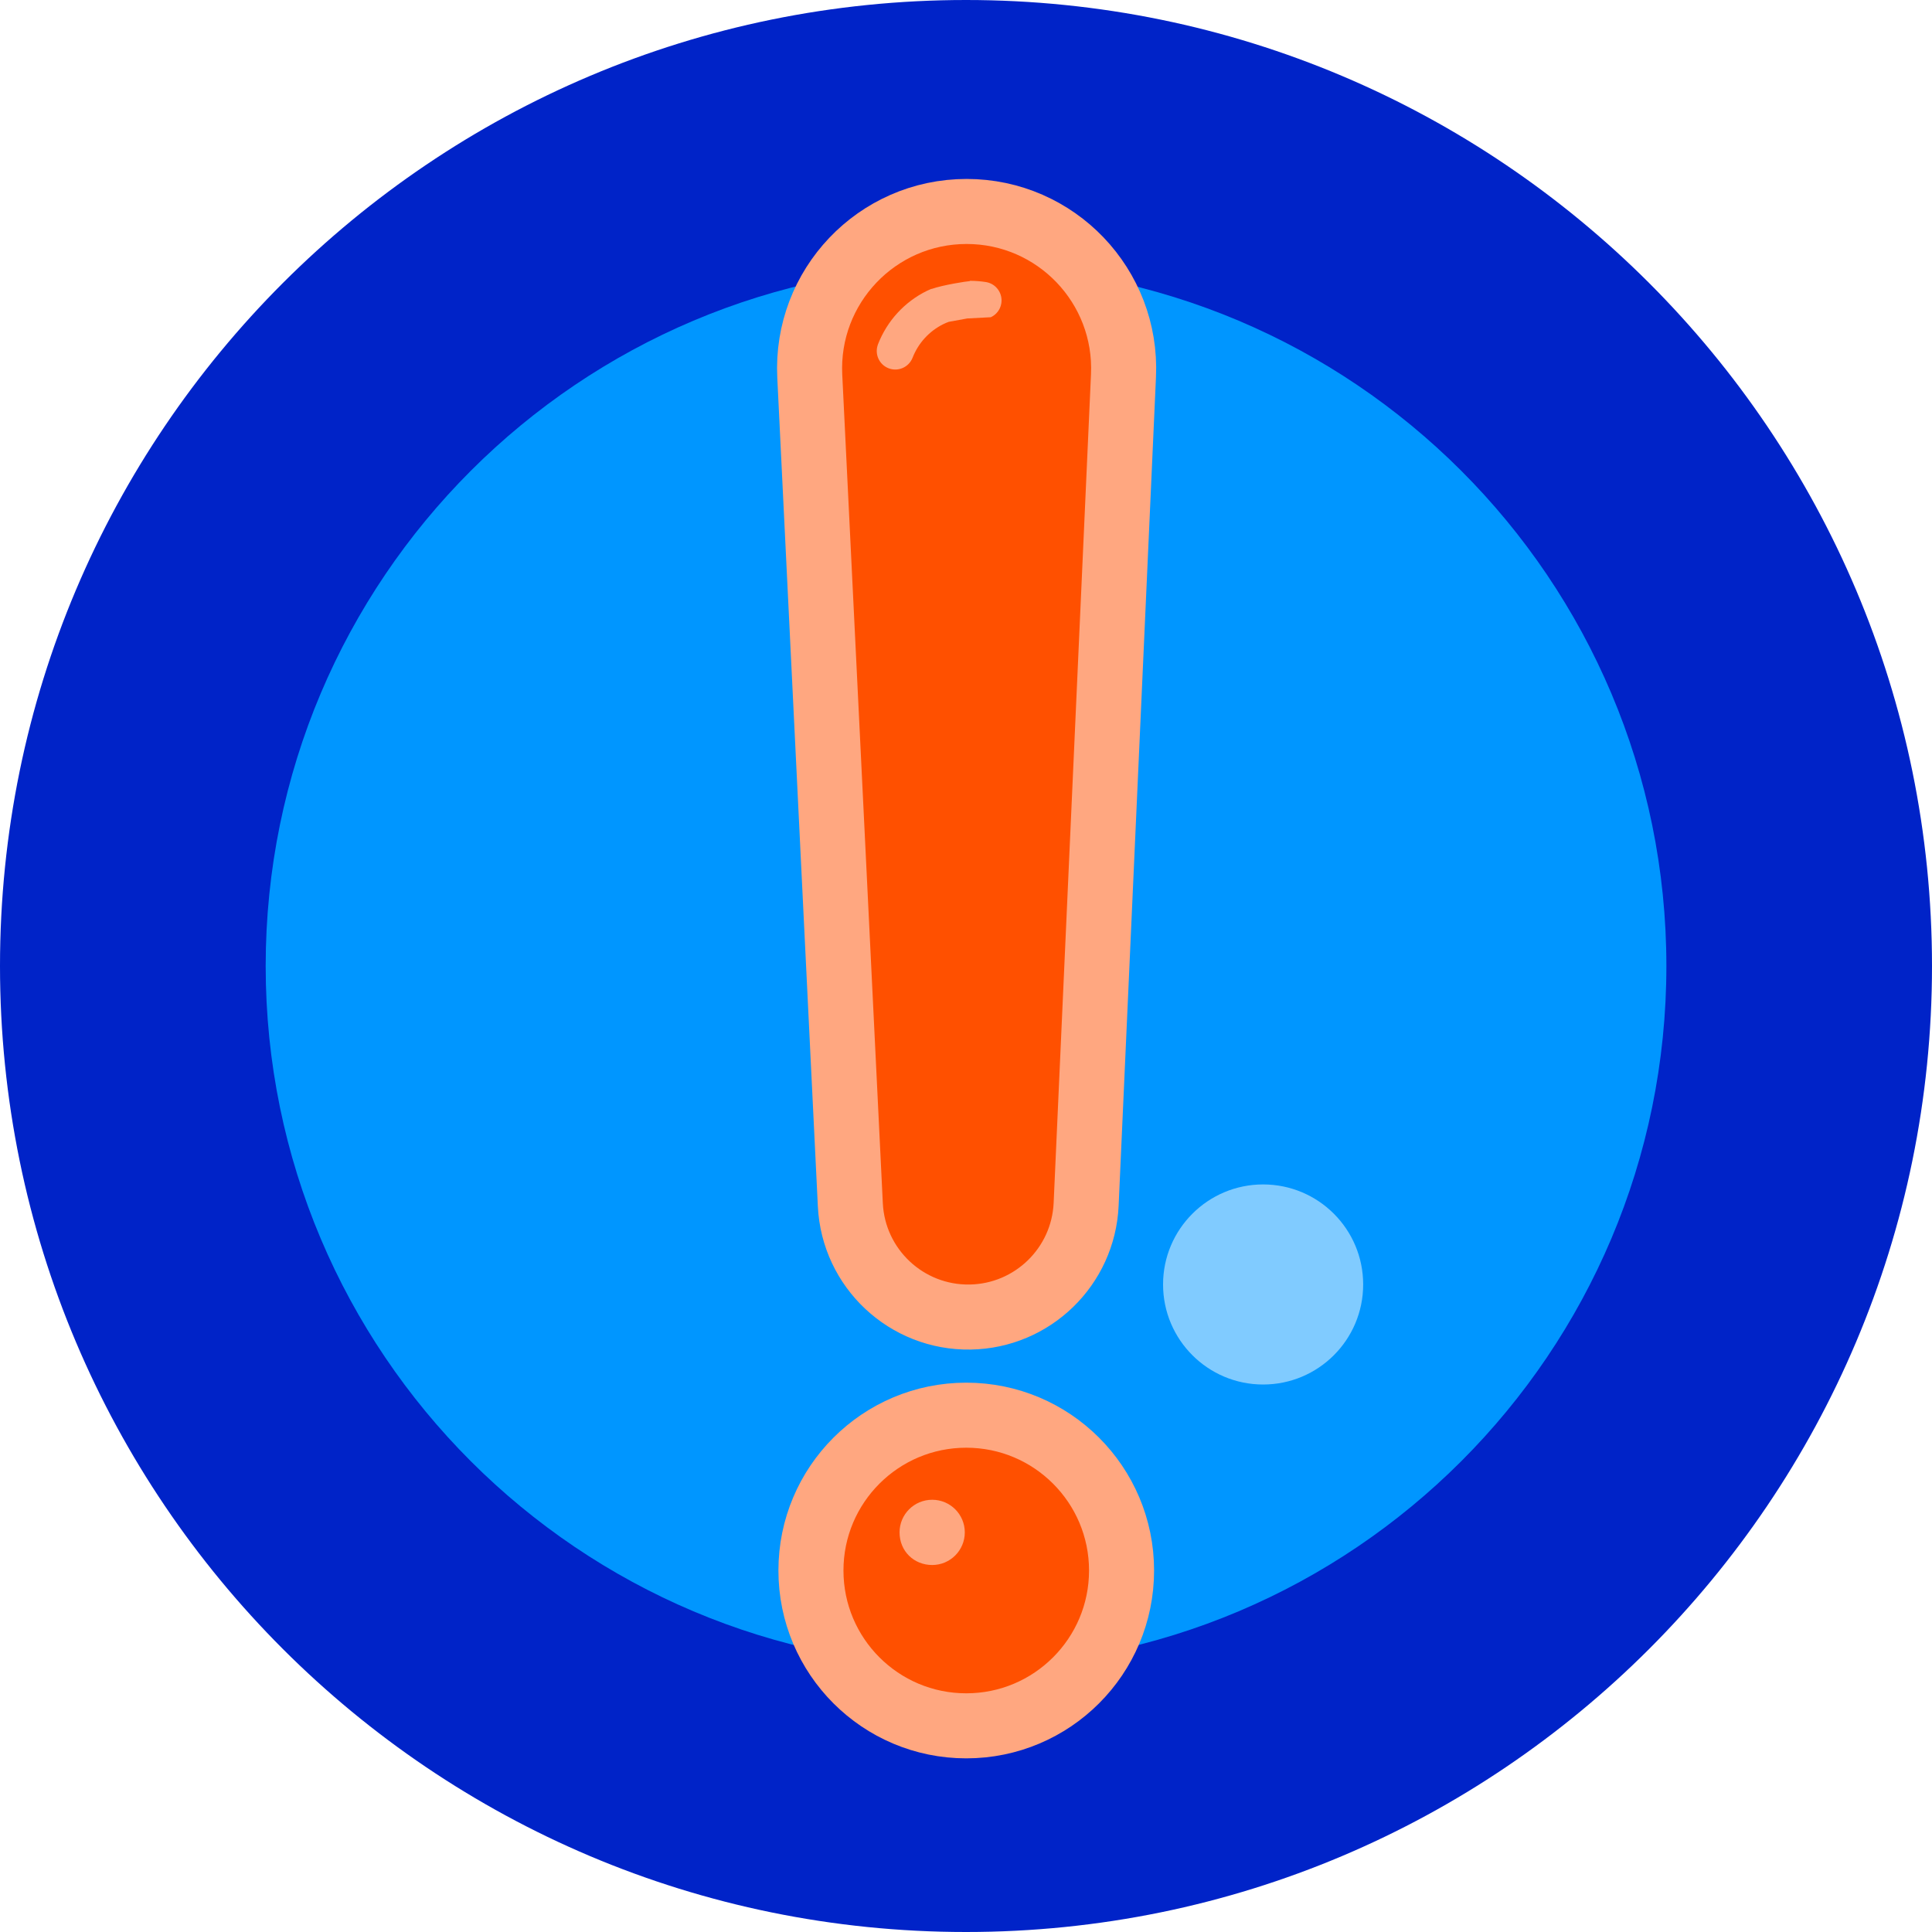 <svg width="66" height="66" viewBox="0 0 66 66" fill="none" xmlns="http://www.w3.org/2000/svg">
<g clip-path="url(#clip0_11722_1363)">
<path d="M33 66C51.225 66 66 51.225 66 33C66 14.775 51.225 0 33 0C14.775 0 0 14.775 0 33C0 51.225 14.775 66 33 66Z" fill="#0023C8"/>
<path d="M56.926 33C56.926 46.214 46.215 56.925 33.001 56.925C19.788 56.925 9.076 46.214 9.076 33C9.076 19.787 19.788 9.075 33.001 9.075C46.215 9.075 56.926 19.787 56.926 33Z" fill="#0096FF"/>
<path d="M43.15 47.297C45.038 47.297 46.568 45.767 46.568 43.879C46.568 41.992 45.038 40.462 43.15 40.462C41.263 40.462 39.732 41.992 39.732 43.879C39.732 45.767 41.263 47.297 43.15 47.297Z" fill="#80CBFF"/>
<path d="M38.314 53.651C38.314 56.581 35.939 58.957 33.009 58.957C30.078 58.957 27.703 56.581 27.703 53.651C27.703 50.721 30.078 48.345 33.009 48.345C35.939 48.345 38.314 50.721 38.314 53.651Z" fill="#FF5000" stroke="#FFA780" stroke-width="2.222"/>
<path d="M38.38 12.831L37.104 41.142C37.008 43.27 35.273 44.956 33.143 44.992C30.967 45.028 29.155 43.331 29.049 41.157L27.663 12.851C27.513 9.789 29.955 7.224 33.021 7.224C36.079 7.224 38.518 9.776 38.38 12.831Z" fill="#FF5000" stroke="#FFA780" stroke-width="2.222"/>
<path d="M30.73 52.348C30.73 52.997 31.229 53.463 31.845 53.463C32.46 53.463 32.959 52.964 32.959 52.348C32.959 51.733 32.46 51.234 31.845 51.234C31.229 51.234 30.73 51.733 30.73 52.348Z" fill="#FFA780"/>
<path fill-rule="evenodd" clip-rule="evenodd" d="M34.206 10.367C34.17 10.582 34.031 10.753 33.845 10.838L33.845 10.837L33.043 10.879L32.418 10.993L32.417 10.992C32.352 11.016 32.288 11.042 32.226 11.073C31.745 11.31 31.372 11.718 31.175 12.221C31.046 12.548 30.678 12.708 30.353 12.58C30.05 12.461 29.89 12.134 29.973 11.827L29.973 11.827C29.979 11.804 29.985 11.781 29.994 11.759C30.307 10.96 30.9 10.313 31.666 9.935C31.708 9.914 31.751 9.896 31.794 9.878L31.822 9.866L31.825 9.871C32.226 9.731 33.015 9.61 33.133 9.603L33.127 9.593C33.314 9.593 33.501 9.607 33.685 9.636C34.03 9.694 34.263 10.021 34.206 10.367Z" fill="#FFA780"/>
</g>
<defs>
<clipPath id="clip0_11722_1363">
<rect width="66" height="66" fill="white"/>
</clipPath>
</defs>
</svg>
